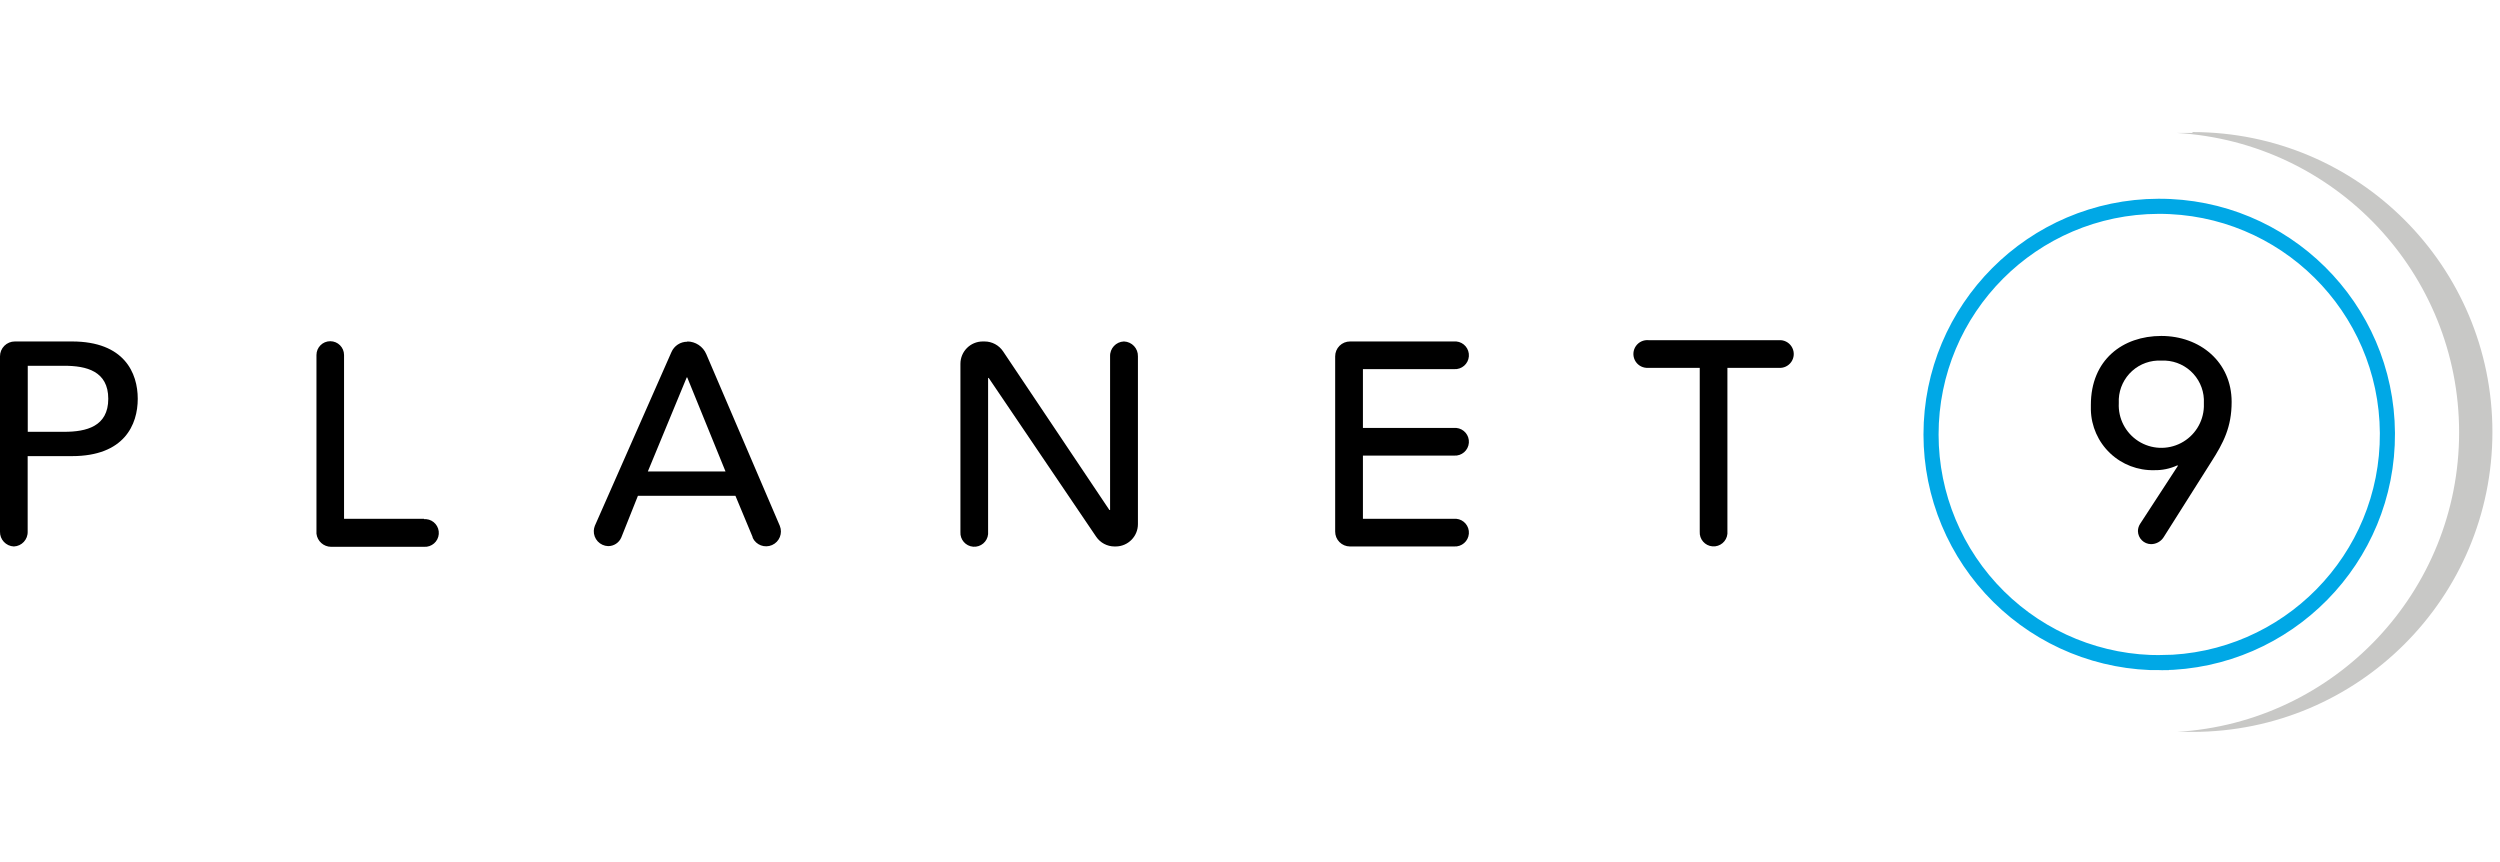 <svg height="80" viewBox="0 0 232 80" width="232" xmlns="http://www.w3.org/2000/svg"><g fill="none" fill-rule="evenodd" transform="translate(0 12)"><path d="m200.576 49.496c11.67-.11 21.05-9.64 20.976-21.31-.075-11.67-9.577-21.08-21.247-21.041-11.67.04-21.109 9.513-21.105 21.183.002 5.65 2.261 11.064 6.276 15.04 4.014 3.975 9.45 6.181 15.1 6.128z" stroke="#00a8e6" stroke-width="1.402"/><g fill-rule="nonzero"><path d="m200.576 21.464c-.996-.052-1.972.293-2.714.961-.74.668-1.186 1.603-1.238 2.599-.008.128-.008.256 0 .384-.072 1.416.62 2.762 1.813 3.528 1.194.765 2.706.832 3.963.176s2.066-1.935 2.12-3.352c.008-.117.008-.235 0-.352.05-.996-.298-1.971-.967-2.711-.67-.74-1.605-1.183-2.601-1.233zm1.552 9.736h-.104c-.658.298-1.374.446-2.096.432-1.526.043-3.005-.524-4.112-1.575-1.106-1.05-1.748-2.5-1.784-4.025v-.456c0-4.192 2.96-6.4 6.536-6.4s6.528 2.4 6.528 6.12c0 2.336-.752 3.792-1.912 5.6l-4.4 6.96c-.254.399-.695.64-1.168.64-.665-.009-1.203-.543-1.216-1.208.001-.239.07-.472.2-.672z" fill="#000"/><path d="m203.464.336h-1.464c14.715.865 26.206 13.051 26.206 27.792 0 14.74-11.49 26.927-26.206 27.792h1.464c15.371 0 27.832-12.46 27.832-27.832 0-15.371-12.46-27.832-27.832-27.832" fill="#c8c8c6"/><path d="m67.328 31.752-3.552-8.728h-.048l-3.608 8.728zm-3.56-12.064c.774 0 1.474.463 1.776 1.176l6.824 15.936c.283.691-.037 1.483-.721 1.782-.684.3-1.483 0-1.799-.678v-.056l-1.6-3.84h-9.048l-1.544 3.872c-.21.489-.692.804-1.224.8-.365-.013-.71-.17-.96-.437-.248-.267-.381-.622-.368-.987.008-.156.04-.31.096-.456l7.104-16.112c.253-.597.84-.982 1.488-.976m101.264-.144h-12.072c-.462-.042-.911.168-1.176.55-.264.381-.303.875-.1 1.293.201.418.613.695 1.076.725h4.952v15.2c-.045.703.483 1.312 1.185 1.367.703.055 1.319-.465 1.383-1.167.008-.066.008-.134 0-.2v-15.2h4.752c.462.042.911-.168 1.176-.55.264-.381.303-.875.1-1.293-.201-.418-.613-.695-1.076-.725-.066-.008-.134-.008-.2 0m-30.112 16.576h-8.464v-5.864h8.464c.703.045 1.312-.483 1.367-1.185.055-.703-.465-1.319-1.167-1.383h-8.664v-5.456h8.464c.703.045 1.312-.483 1.367-1.185.055-.703-.465-1.319-1.167-1.383h-9.856c-.368-.002-.721.143-.981.403s-.405.613-.403.981v16.256c-.002.365.14.716.397.975.257.26.606.407.971.409h9.672c.703.045 1.312-.483 1.367-1.185.055-.703-.465-1.319-1.167-1.383zm-30.648-16.456c-.735.03-1.307.649-1.28 1.384v14.256h-.064l-9.864-14.72c-.384-.574-1.03-.92-1.72-.92h-.168c-1.144 0-2.072.928-2.072 2.072v15.608c-.045.703.483 1.312 1.185 1.367.703.055 1.319-.465 1.383-1.167.008-.066.008-.134 0-.2v-14.296h.056l9.968 14.728c.383.57 1.025.912 1.712.912h.112c1.138-.009 2.056-.934 2.056-2.072v-15.568c.023-.736-.552-1.354-1.288-1.384m-64.96 16.456h-7.424v-15.2c0-.707-.573-1.28-1.28-1.28s-1.28.573-1.28 1.28v16.584c.08.69.664 1.213 1.36 1.216h8.624c.703.045 1.312-.483 1.367-1.185.055-.703-.465-1.319-1.167-1.383h-.2m-33.384-8.104h-3.392v-6.128h3.392c2.04 0 4.08.488 4.08 3.064s-2.04 3.064-4.08 3.064m.72-8.384h-5.304c-.368-.002-.721.143-.981.403s-.405.613-.403.981v16.256c-.023.736.552 1.354 1.288 1.384.735-.03 1.307-.649 1.28-1.384v-7h4.112c4.864 0 6.104-2.928 6.104-5.32s-1.24-5.32-6.104-5.32" fill="#000"/></g></g></svg>